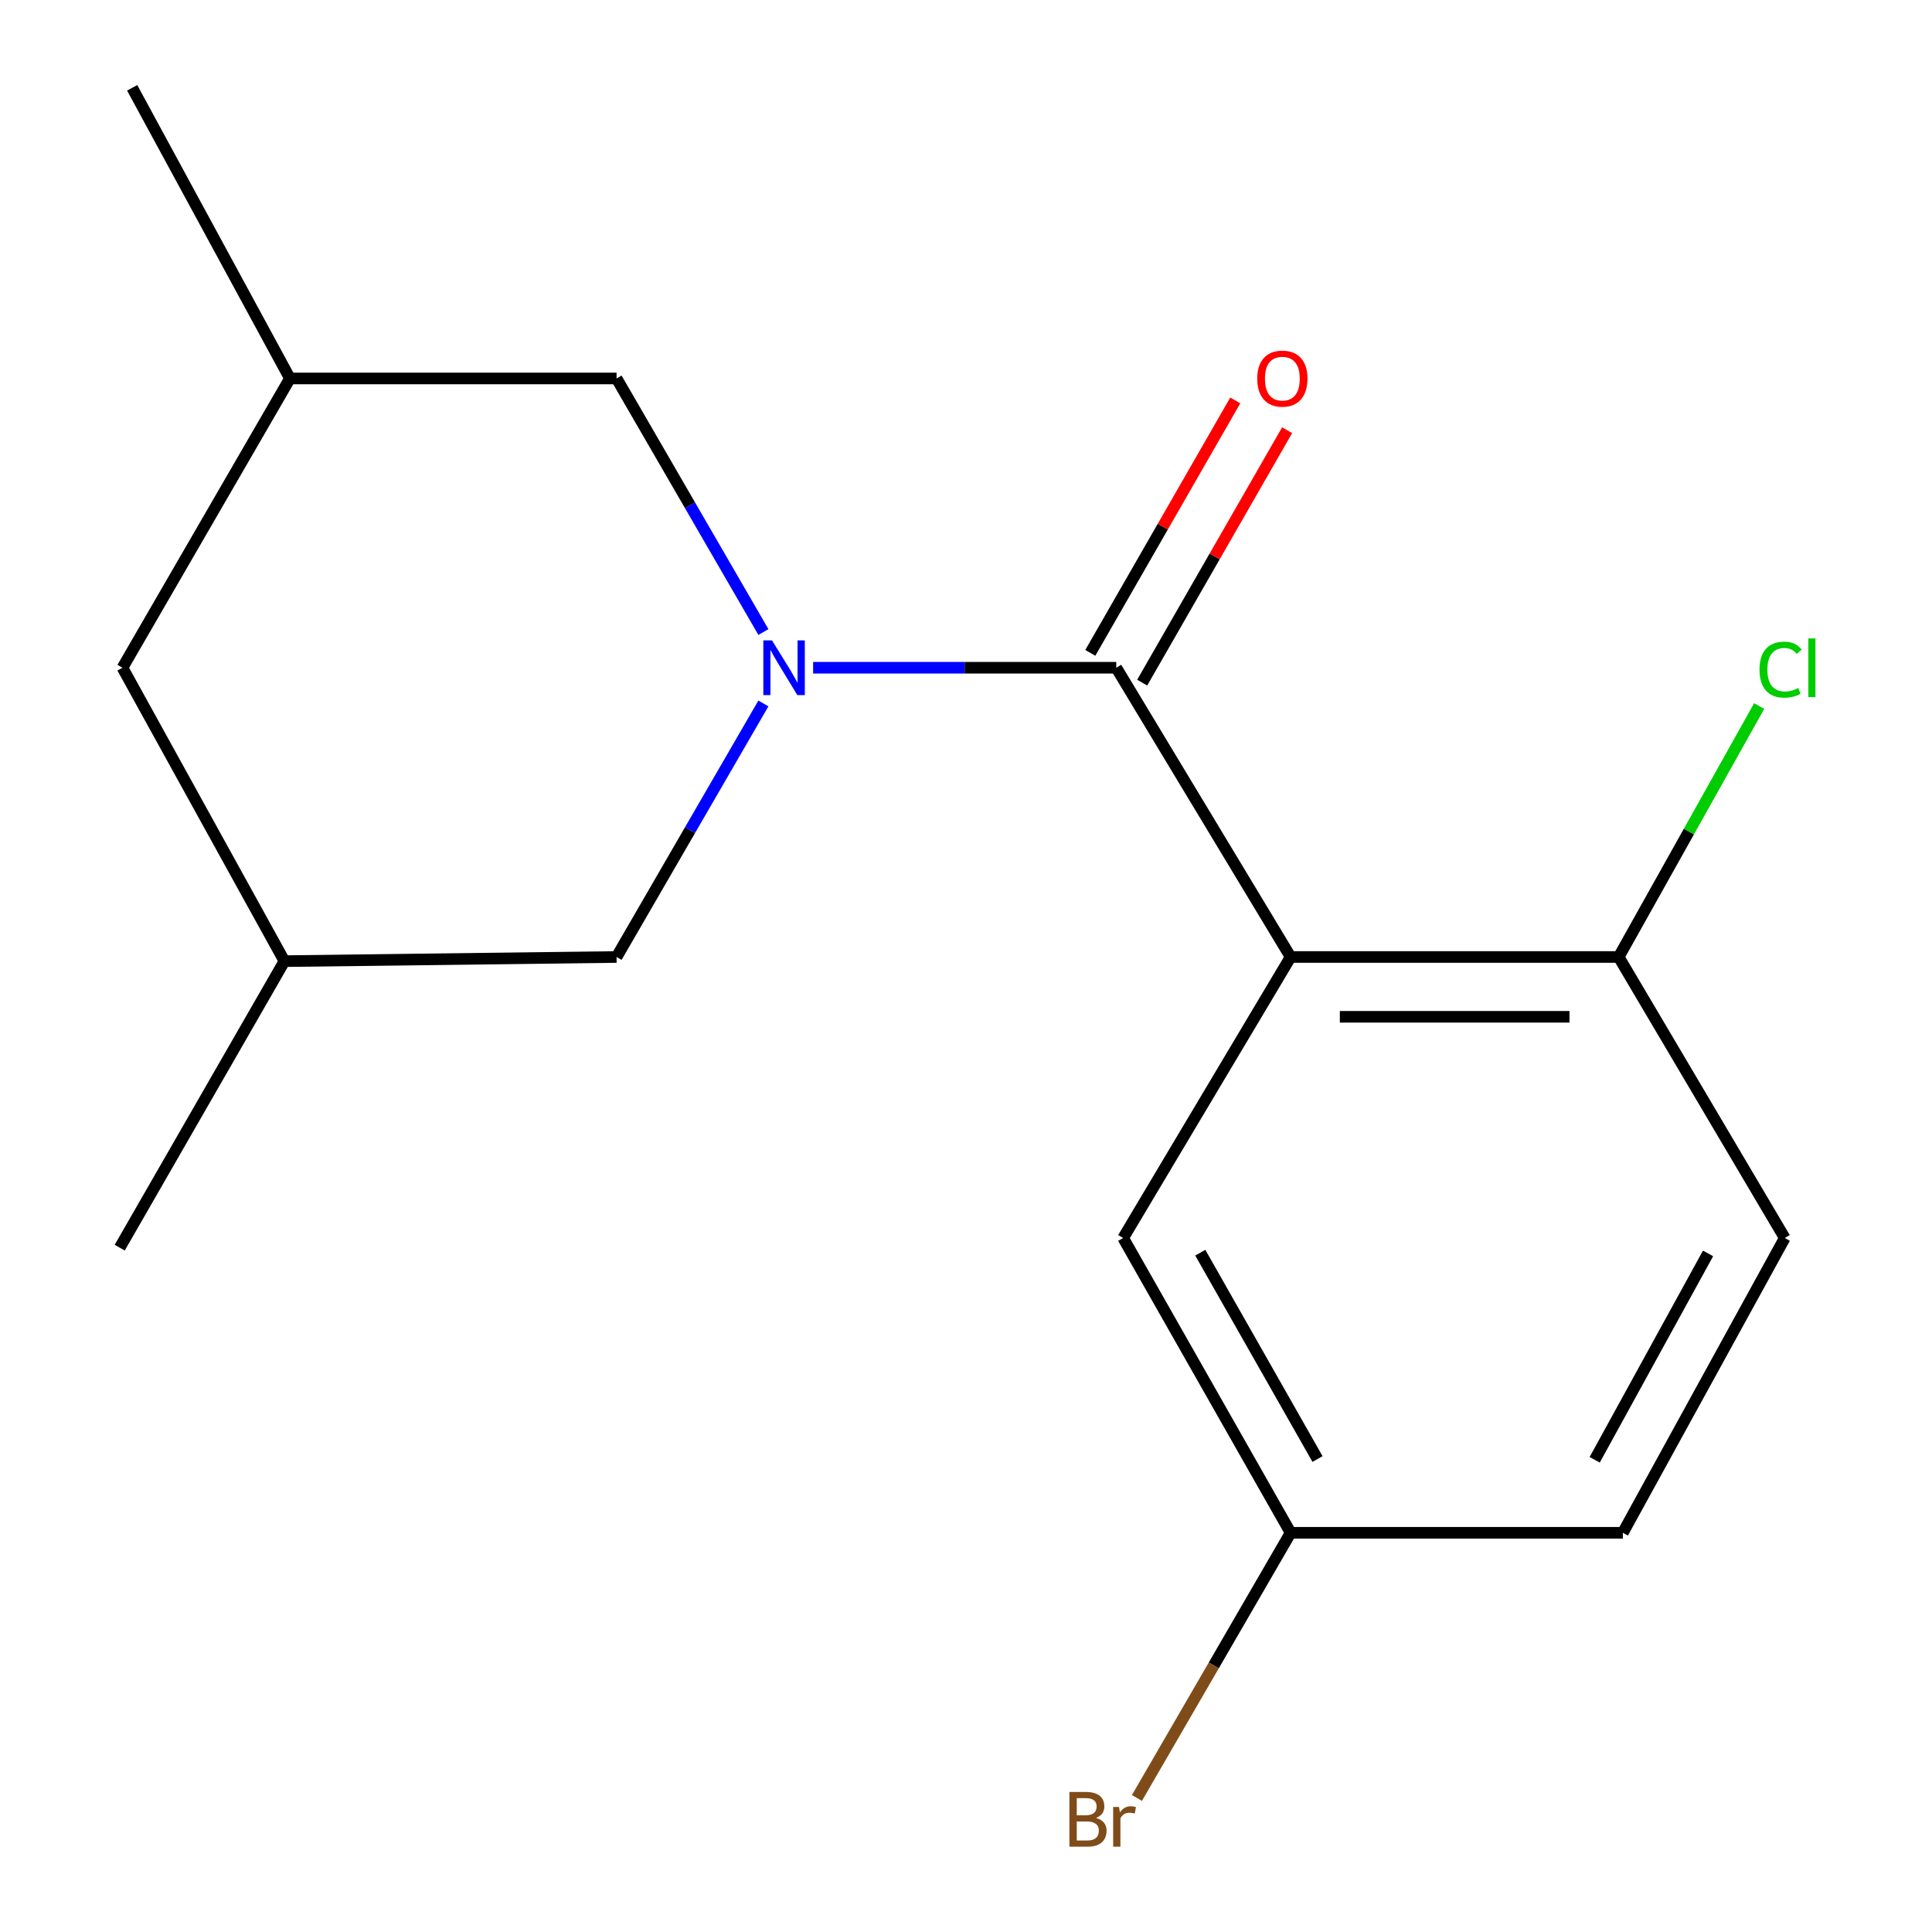 <?xml version='1.0' encoding='iso-8859-1'?>
<svg version='1.1' baseProfile='full'
              xmlns='http://www.w3.org/2000/svg'
                      xmlns:rdkit='http://www.rdkit.org/xml'
                      xmlns:xlink='http://www.w3.org/1999/xlink'
                  xml:space='preserve'
width='1000px' height='1000px' viewBox='0 0 1000 1000'>
<!-- END OF HEADER -->
<rect style='opacity:1.0;fill:#FFFFFF;stroke:none' width='1000' height='1000' x='0' y='0'> </rect>
<path class='bond-0' d='M 420.873,345.622 L 499.321,345.622' style='fill:none;fill-rule:evenodd;stroke:#0000FF;stroke-width:6px;stroke-linecap:butt;stroke-linejoin:miter;stroke-opacity:1' />
<path class='bond-0' d='M 499.321,345.622 L 577.769,345.622' style='fill:none;fill-rule:evenodd;stroke:#000000;stroke-width:6px;stroke-linecap:butt;stroke-linejoin:miter;stroke-opacity:1' />
<path class='bond-3' d='M 395.131,327.137 L 357.133,261.514' style='fill:none;fill-rule:evenodd;stroke:#0000FF;stroke-width:6px;stroke-linecap:butt;stroke-linejoin:miter;stroke-opacity:1' />
<path class='bond-3' d='M 357.133,261.514 L 319.136,195.891' style='fill:none;fill-rule:evenodd;stroke:#000000;stroke-width:6px;stroke-linecap:butt;stroke-linejoin:miter;stroke-opacity:1' />
<path class='bond-4' d='M 395.13,364.107 L 357.133,429.722' style='fill:none;fill-rule:evenodd;stroke:#0000FF;stroke-width:6px;stroke-linecap:butt;stroke-linejoin:miter;stroke-opacity:1' />
<path class='bond-4' d='M 357.133,429.722 L 319.136,495.336' style='fill:none;fill-rule:evenodd;stroke:#000000;stroke-width:6px;stroke-linecap:butt;stroke-linejoin:miter;stroke-opacity:1' />
<path class='bond-1' d='M 577.769,345.622 L 668.027,495.336' style='fill:none;fill-rule:evenodd;stroke:#000000;stroke-width:6px;stroke-linecap:butt;stroke-linejoin:miter;stroke-opacity:1' />
<path class='bond-6' d='M 591.192,353.33 L 628.703,288.003' style='fill:none;fill-rule:evenodd;stroke:#000000;stroke-width:6px;stroke-linecap:butt;stroke-linejoin:miter;stroke-opacity:1' />
<path class='bond-6' d='M 628.703,288.003 L 666.214,222.675' style='fill:none;fill-rule:evenodd;stroke:#FF0000;stroke-width:6px;stroke-linecap:butt;stroke-linejoin:miter;stroke-opacity:1' />
<path class='bond-6' d='M 564.346,337.915 L 601.857,272.587' style='fill:none;fill-rule:evenodd;stroke:#000000;stroke-width:6px;stroke-linecap:butt;stroke-linejoin:miter;stroke-opacity:1' />
<path class='bond-6' d='M 601.857,272.587 L 639.368,207.26' style='fill:none;fill-rule:evenodd;stroke:#FF0000;stroke-width:6px;stroke-linecap:butt;stroke-linejoin:miter;stroke-opacity:1' />
<path class='bond-2' d='M 668.027,495.336 L 837.83,495.336' style='fill:none;fill-rule:evenodd;stroke:#000000;stroke-width:6px;stroke-linecap:butt;stroke-linejoin:miter;stroke-opacity:1' />
<path class='bond-2' d='M 693.498,526.294 L 812.359,526.294' style='fill:none;fill-rule:evenodd;stroke:#000000;stroke-width:6px;stroke-linecap:butt;stroke-linejoin:miter;stroke-opacity:1' />
<path class='bond-5' d='M 668.027,495.336 L 581.346,640.785' style='fill:none;fill-rule:evenodd;stroke:#000000;stroke-width:6px;stroke-linecap:butt;stroke-linejoin:miter;stroke-opacity:1' />
<path class='bond-7' d='M 837.83,495.336 L 923.788,640.785' style='fill:none;fill-rule:evenodd;stroke:#000000;stroke-width:6px;stroke-linecap:butt;stroke-linejoin:miter;stroke-opacity:1' />
<path class='bond-12' d='M 837.83,495.336 L 874.184,430.394' style='fill:none;fill-rule:evenodd;stroke:#000000;stroke-width:6px;stroke-linecap:butt;stroke-linejoin:miter;stroke-opacity:1' />
<path class='bond-12' d='M 874.184,430.394 L 910.538,365.452' style='fill:none;fill-rule:evenodd;stroke:#00CC00;stroke-width:6px;stroke-linecap:butt;stroke-linejoin:miter;stroke-opacity:1' />
<path class='bond-8' d='M 319.136,195.891 L 150.073,195.891' style='fill:none;fill-rule:evenodd;stroke:#000000;stroke-width:6px;stroke-linecap:butt;stroke-linejoin:miter;stroke-opacity:1' />
<path class='bond-9' d='M 319.136,495.336 L 147.218,497.486' style='fill:none;fill-rule:evenodd;stroke:#000000;stroke-width:6px;stroke-linecap:butt;stroke-linejoin:miter;stroke-opacity:1' />
<path class='bond-10' d='M 581.346,640.785 L 668.027,793.371' style='fill:none;fill-rule:evenodd;stroke:#000000;stroke-width:6px;stroke-linecap:butt;stroke-linejoin:miter;stroke-opacity:1' />
<path class='bond-10' d='M 621.266,648.382 L 681.943,755.192' style='fill:none;fill-rule:evenodd;stroke:#000000;stroke-width:6px;stroke-linecap:butt;stroke-linejoin:miter;stroke-opacity:1' />
<path class='bond-18' d='M 923.788,640.785 L 839.979,793.371' style='fill:none;fill-rule:evenodd;stroke:#000000;stroke-width:6px;stroke-linecap:butt;stroke-linejoin:miter;stroke-opacity:1' />
<path class='bond-18' d='M 884.083,648.77 L 825.417,755.58' style='fill:none;fill-rule:evenodd;stroke:#000000;stroke-width:6px;stroke-linecap:butt;stroke-linejoin:miter;stroke-opacity:1' />
<path class='bond-15' d='M 150.073,195.891 L 68.414,45.455' style='fill:none;fill-rule:evenodd;stroke:#000000;stroke-width:6px;stroke-linecap:butt;stroke-linejoin:miter;stroke-opacity:1' />
<path class='bond-17' d='M 150.073,195.891 L 63.392,345.622' style='fill:none;fill-rule:evenodd;stroke:#000000;stroke-width:6px;stroke-linecap:butt;stroke-linejoin:miter;stroke-opacity:1' />
<path class='bond-11' d='M 147.218,497.486 L 63.392,345.622' style='fill:none;fill-rule:evenodd;stroke:#000000;stroke-width:6px;stroke-linecap:butt;stroke-linejoin:miter;stroke-opacity:1' />
<path class='bond-16' d='M 147.218,497.486 L 61.965,645.79' style='fill:none;fill-rule:evenodd;stroke:#000000;stroke-width:6px;stroke-linecap:butt;stroke-linejoin:miter;stroke-opacity:1' />
<path class='bond-13' d='M 668.027,793.371 L 839.979,793.371' style='fill:none;fill-rule:evenodd;stroke:#000000;stroke-width:6px;stroke-linecap:butt;stroke-linejoin:miter;stroke-opacity:1' />
<path class='bond-14' d='M 668.027,793.371 L 628.249,862.001' style='fill:none;fill-rule:evenodd;stroke:#000000;stroke-width:6px;stroke-linecap:butt;stroke-linejoin:miter;stroke-opacity:1' />
<path class='bond-14' d='M 628.249,862.001 L 588.471,930.63' style='fill:none;fill-rule:evenodd;stroke:#7F4C19;stroke-width:6px;stroke-linecap:butt;stroke-linejoin:miter;stroke-opacity:1' />
<path  class='atom-0' d='M 399.574 331.462
L 408.854 346.462
Q 409.774 347.942, 411.254 350.622
Q 412.734 353.302, 412.814 353.462
L 412.814 331.462
L 416.574 331.462
L 416.574 359.782
L 412.694 359.782
L 402.734 343.382
Q 401.574 341.462, 400.334 339.262
Q 399.134 337.062, 398.774 336.382
L 398.774 359.782
L 395.094 359.782
L 395.094 331.462
L 399.574 331.462
' fill='#0000FF'/>
<path  class='atom-7' d='M 650.745 195.971
Q 650.745 189.171, 654.105 185.371
Q 657.465 181.571, 663.745 181.571
Q 670.025 181.571, 673.385 185.371
Q 676.745 189.171, 676.745 195.971
Q 676.745 202.851, 673.345 206.771
Q 669.945 210.651, 663.745 210.651
Q 657.505 210.651, 654.105 206.771
Q 650.745 202.891, 650.745 195.971
M 663.745 207.451
Q 668.065 207.451, 670.385 204.571
Q 672.745 201.651, 672.745 195.971
Q 672.745 190.411, 670.385 187.611
Q 668.065 184.771, 663.745 184.771
Q 659.425 184.771, 657.065 187.571
Q 654.745 190.371, 654.745 195.971
Q 654.745 201.691, 657.065 204.571
Q 659.425 207.451, 663.745 207.451
' fill='#FF0000'/>
<path  class='atom-13' d='M 910.718 346.602
Q 910.718 339.562, 913.998 335.882
Q 917.318 332.162, 923.598 332.162
Q 929.438 332.162, 932.558 336.282
L 929.918 338.442
Q 927.638 335.442, 923.598 335.442
Q 919.318 335.442, 917.038 338.322
Q 914.798 341.162, 914.798 346.602
Q 914.798 352.202, 917.118 355.082
Q 919.478 357.962, 924.038 357.962
Q 927.158 357.962, 930.798 356.082
L 931.918 359.082
Q 930.438 360.042, 928.198 360.602
Q 925.958 361.162, 923.478 361.162
Q 917.318 361.162, 913.998 357.402
Q 910.718 353.642, 910.718 346.602
' fill='#00CC00'/>
<path  class='atom-13' d='M 935.998 330.442
L 939.678 330.442
L 939.678 360.802
L 935.998 360.802
L 935.998 330.442
' fill='#00CC00'/>
<path  class='atom-15' d='M 567.289 940.955
Q 570.009 941.715, 571.369 943.395
Q 572.769 945.035, 572.769 947.475
Q 572.769 951.395, 570.249 953.635
Q 567.769 955.835, 563.049 955.835
L 553.529 955.835
L 553.529 927.515
L 561.889 927.515
Q 566.729 927.515, 569.169 929.475
Q 571.609 931.435, 571.609 935.035
Q 571.609 939.315, 567.289 940.955
M 557.329 930.715
L 557.329 939.595
L 561.889 939.595
Q 564.689 939.595, 566.129 938.475
Q 567.609 937.315, 567.609 935.035
Q 567.609 930.715, 561.889 930.715
L 557.329 930.715
M 563.049 952.635
Q 565.809 952.635, 567.289 951.315
Q 568.769 949.995, 568.769 947.475
Q 568.769 945.155, 567.129 943.995
Q 565.529 942.795, 562.449 942.795
L 557.329 942.795
L 557.329 952.635
L 563.049 952.635
' fill='#7F4C19'/>
<path  class='atom-15' d='M 579.209 935.275
L 579.649 938.115
Q 581.809 934.915, 585.329 934.915
Q 586.449 934.915, 587.969 935.315
L 587.369 938.675
Q 585.649 938.275, 584.689 938.275
Q 583.009 938.275, 581.889 938.955
Q 580.809 939.595, 579.929 941.155
L 579.929 955.835
L 576.169 955.835
L 576.169 935.275
L 579.209 935.275
' fill='#7F4C19'/>
</svg>
